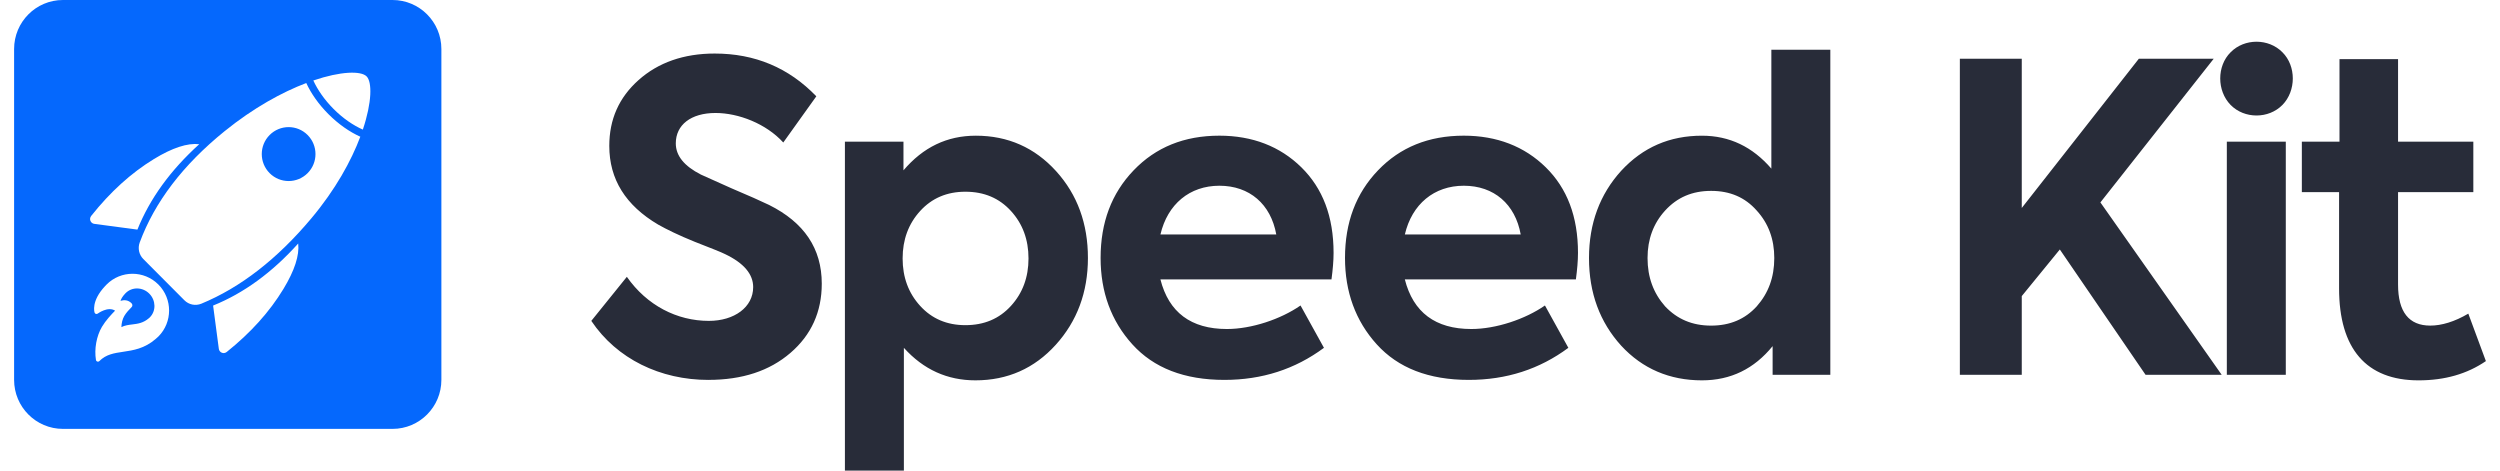 <svg fill="none" height="32" viewBox="0 0 170 32" width="170" xmlns="http://www.w3.org/2000/svg"><g clip-rule="evenodd" fill-rule="evenodd"><path d="m48.173 25.834c-3.271 0-6.229-1.425-7.964-4.014l2.417-2.996c1.365 1.949 3.413 2.996 5.575 2.996 1.735 0 3.015-.931 3.015-2.298 0-.873-.626-1.629-1.906-2.24-.284-.145-.967-.407-2.076-.844-1.081-.436-1.906-.843-2.474-1.163-2.219-1.309-3.328-3.083-3.328-5.352 0-1.803.654-3.287 1.991-4.479 1.337-1.192 3.072-1.803 5.176-1.803 2.73 0 5.034.96 6.911 2.908l-2.247 3.141c-1.166-1.28-3.043-2.007-4.607-2.007-1.678 0-2.702.814-2.702 2.065 0 .843.569 1.542 1.706 2.123l2.076.931c1.166.494 2.019.873 2.56 1.134 2.389 1.192 3.584 2.967 3.584 5.352 0 1.92-.711 3.49-2.133 4.712-1.422 1.222-3.271 1.832-5.574 1.832zm18.183-16.607c2.19 0 4.01.814 5.461 2.414s2.162 3.577 2.162 5.904c0 2.327-.74 4.305-2.19 5.904-1.45 1.6-3.271 2.414-5.461 2.414-1.906 0-3.527-.727-4.864-2.21v8.347h-4.01v-22.366h3.982v1.949c1.337-1.571 2.958-2.356 4.92-2.356zm-.712 12.884c1.28 0 2.304-.436 3.1-1.309.796-.873 1.194-1.949 1.194-3.228 0-1.28-.398-2.356-1.194-3.228-.796-.873-1.82-1.309-3.1-1.309-1.251 0-2.275.436-3.072 1.309-.796.873-1.194 1.949-1.194 3.228 0 1.28.398 2.356 1.194 3.228.796.873 1.82 1.309 3.072 1.309zm25.039-4.915c0 .553-.057 1.163-.142 1.803h-11.633c.569 2.24 2.076 3.374 4.522 3.374 1.678 0 3.669-.669 5.006-1.6l1.593 2.879c-1.962 1.454-4.209 2.181-6.769 2.181-2.73 0-4.807-.814-6.257-2.414-1.451-1.6-2.162-3.577-2.162-5.875 0-2.414.74-4.392 2.247-5.962 1.507-1.571 3.441-2.356 5.83-2.356 2.247 0 4.124.727 5.575 2.152 1.45 1.425 2.19 3.345 2.19 5.817zm-7.764-4.566c-2.019 0-3.527 1.251-4.01 3.316h7.878c-.37-2.065-1.82-3.316-3.868-3.316zm24.384 4.566c0 .553-.057 1.163-.143 1.803h-11.632c.569 2.24 2.076 3.374 4.522 3.374 1.678 0 3.669-.669 5.006-1.6l1.592 2.879c-1.962 1.454-4.209 2.181-6.769 2.181-2.73 0-4.807-.814-6.257-2.414-1.45-1.6-2.162-3.577-2.162-5.875 0-2.414.74-4.392 2.247-5.962 1.507-1.571 3.442-2.356 5.831-2.356 2.247 0 4.124.727 5.575 2.152 1.45 1.425 2.19 3.345 2.19 5.817zm-7.764-4.566c-2.019 0-3.527 1.251-4.01 3.316h7.879c-.37-2.065-1.821-3.316-3.869-3.316zm20.913-1.163v-8.085h4.01v22.104h-3.924v-1.949c-1.252 1.541-2.845 2.327-4.807 2.327-2.19 0-4.039-.785-5.489-2.356-1.451-1.6-2.19-3.577-2.19-5.962 0-2.356.739-4.334 2.19-5.933 1.479-1.6 3.299-2.385 5.489-2.385 1.877 0 3.441.756 4.721 2.239zm.199 6.079c0-1.28-.398-2.356-1.194-3.228-.797-.902-1.821-1.338-3.101-1.338-1.279 0-2.303.436-3.128 1.338-.796.873-1.195 1.949-1.195 3.228 0 1.309.399 2.385 1.195 3.287.825.873 1.849 1.309 3.128 1.309 1.28 0 2.304-.436 3.101-1.309.796-.902 1.194-1.978 1.194-3.287zm30.424 7.94h-5.177l-5.83-8.522-2.588 3.17v5.351h-4.21v-21.493h4.21v10.15l7.963-10.15h5.091l-7.707 9.772zm4.132-18.352c-.939.96-2.589.96-3.527 0-.939-.96-.939-2.647 0-3.577.938-.96 2.588-.96 3.527 0 .938.931.938 2.618 0 3.577zm.227 2.501v15.851h-4.01v-15.851zm12.411 11.692 1.195 3.228c-1.28.873-2.788 1.309-4.579 1.309-3.556 0-5.404-2.152-5.404-6.253v-6.544h-2.532v-3.432h2.56v-5.613h3.982v5.613h5.119v3.432h-5.119v6.282c0 1.861.739 2.792 2.19 2.792.768 0 1.65-.262 2.588-.814z" fill="#282c39"/><path d="m4.28 0h22.413c1.834 0 3.321 1.492 3.321 3.333v22.498c0 1.841-1.487 3.333-3.321 3.333h-22.413c-1.834 0-3.321-1.492-3.321-3.333v-22.498c0-1.841 1.487-3.333 3.321-3.333zm20.393 8.813c.625-1.863.636-3.238.256-3.619-.382-.384-1.751-.358-3.623.279.286.627.747 1.303 1.372 1.931.649.652 1.351 1.125 1.995 1.409zm-.171.484c-.729-.327-1.486-.85-2.174-1.541-.666-.668-1.175-1.401-1.502-2.11-1.627.618-3.573 1.672-5.56 3.281-2.825 2.288-4.747 4.809-5.766 7.563-.144.39-.049.829.244 1.123l2.795 2.806c.302.304.757.395 1.153.232 2.659-1.097 5.152-3.03 7.476-5.799 1.651-1.966 2.717-3.919 3.333-5.555zm-6.167 2.477c-.713-.716-.713-1.877 0-2.593.713-.716 1.87-.716 2.583 0 .713.716.713 1.877 0 2.593s-1.87.716-2.583 0zm-8.991 3.839c.839-2.094 2.24-4.03 4.204-5.808-.804-.09-1.831.246-3.083 1.011-1.546.944-2.968 2.234-4.267 3.87-.037.047-.061.104-.069.164-.024.182.104.349.285.373zm5.147 5.166.389 2.941c.024.182.191.31.372.286.06-.008.116-.032.163-.07 1.63-1.304 2.915-2.731 3.856-4.283.761-1.256 1.097-2.288 1.007-3.095-1.771 1.972-3.7 3.378-5.786 4.22zm-3.917 2.28s.147-.127.196-.176c.969-.973.971-2.555.005-3.53l-.001-.001c-.001-.002-.003-.003-.004-.004-.971-.975-2.551-.975-3.522-0-.033.034-.067.067-.098.102-.971 1.032-.728 1.778-.718 1.809.014.042.048.074.09.087.042.013.088.005.124-.022.007-.005.695-.514 1.179-.199-.255.26-.633.662-.892 1.097-.371.625-.532 1.51-.409 2.254.008.051.045.094.094.11.049.016.103.003.14-.034.457-.458.996-.538 1.621-.631.675-.1 1.44-.213 2.194-.862zm-.422-3.091c.453.455.469 1.179.036 1.613-.023.023-.046.042-.069.062-.385.329-.758.374-1.118.418-.252.031-.51.062-.747.183.007-.27.075-.546.194-.751.134-.232.331-.438.506-.614.068-.068.062-.185-.014-.261-.231-.232-.513-.233-.746-.159.041-.126.127-.29.304-.479.017-.019.032-.034.047-.049.433-.435 1.154-.418 1.607.037z" fill="#0568fd"/></g></svg>